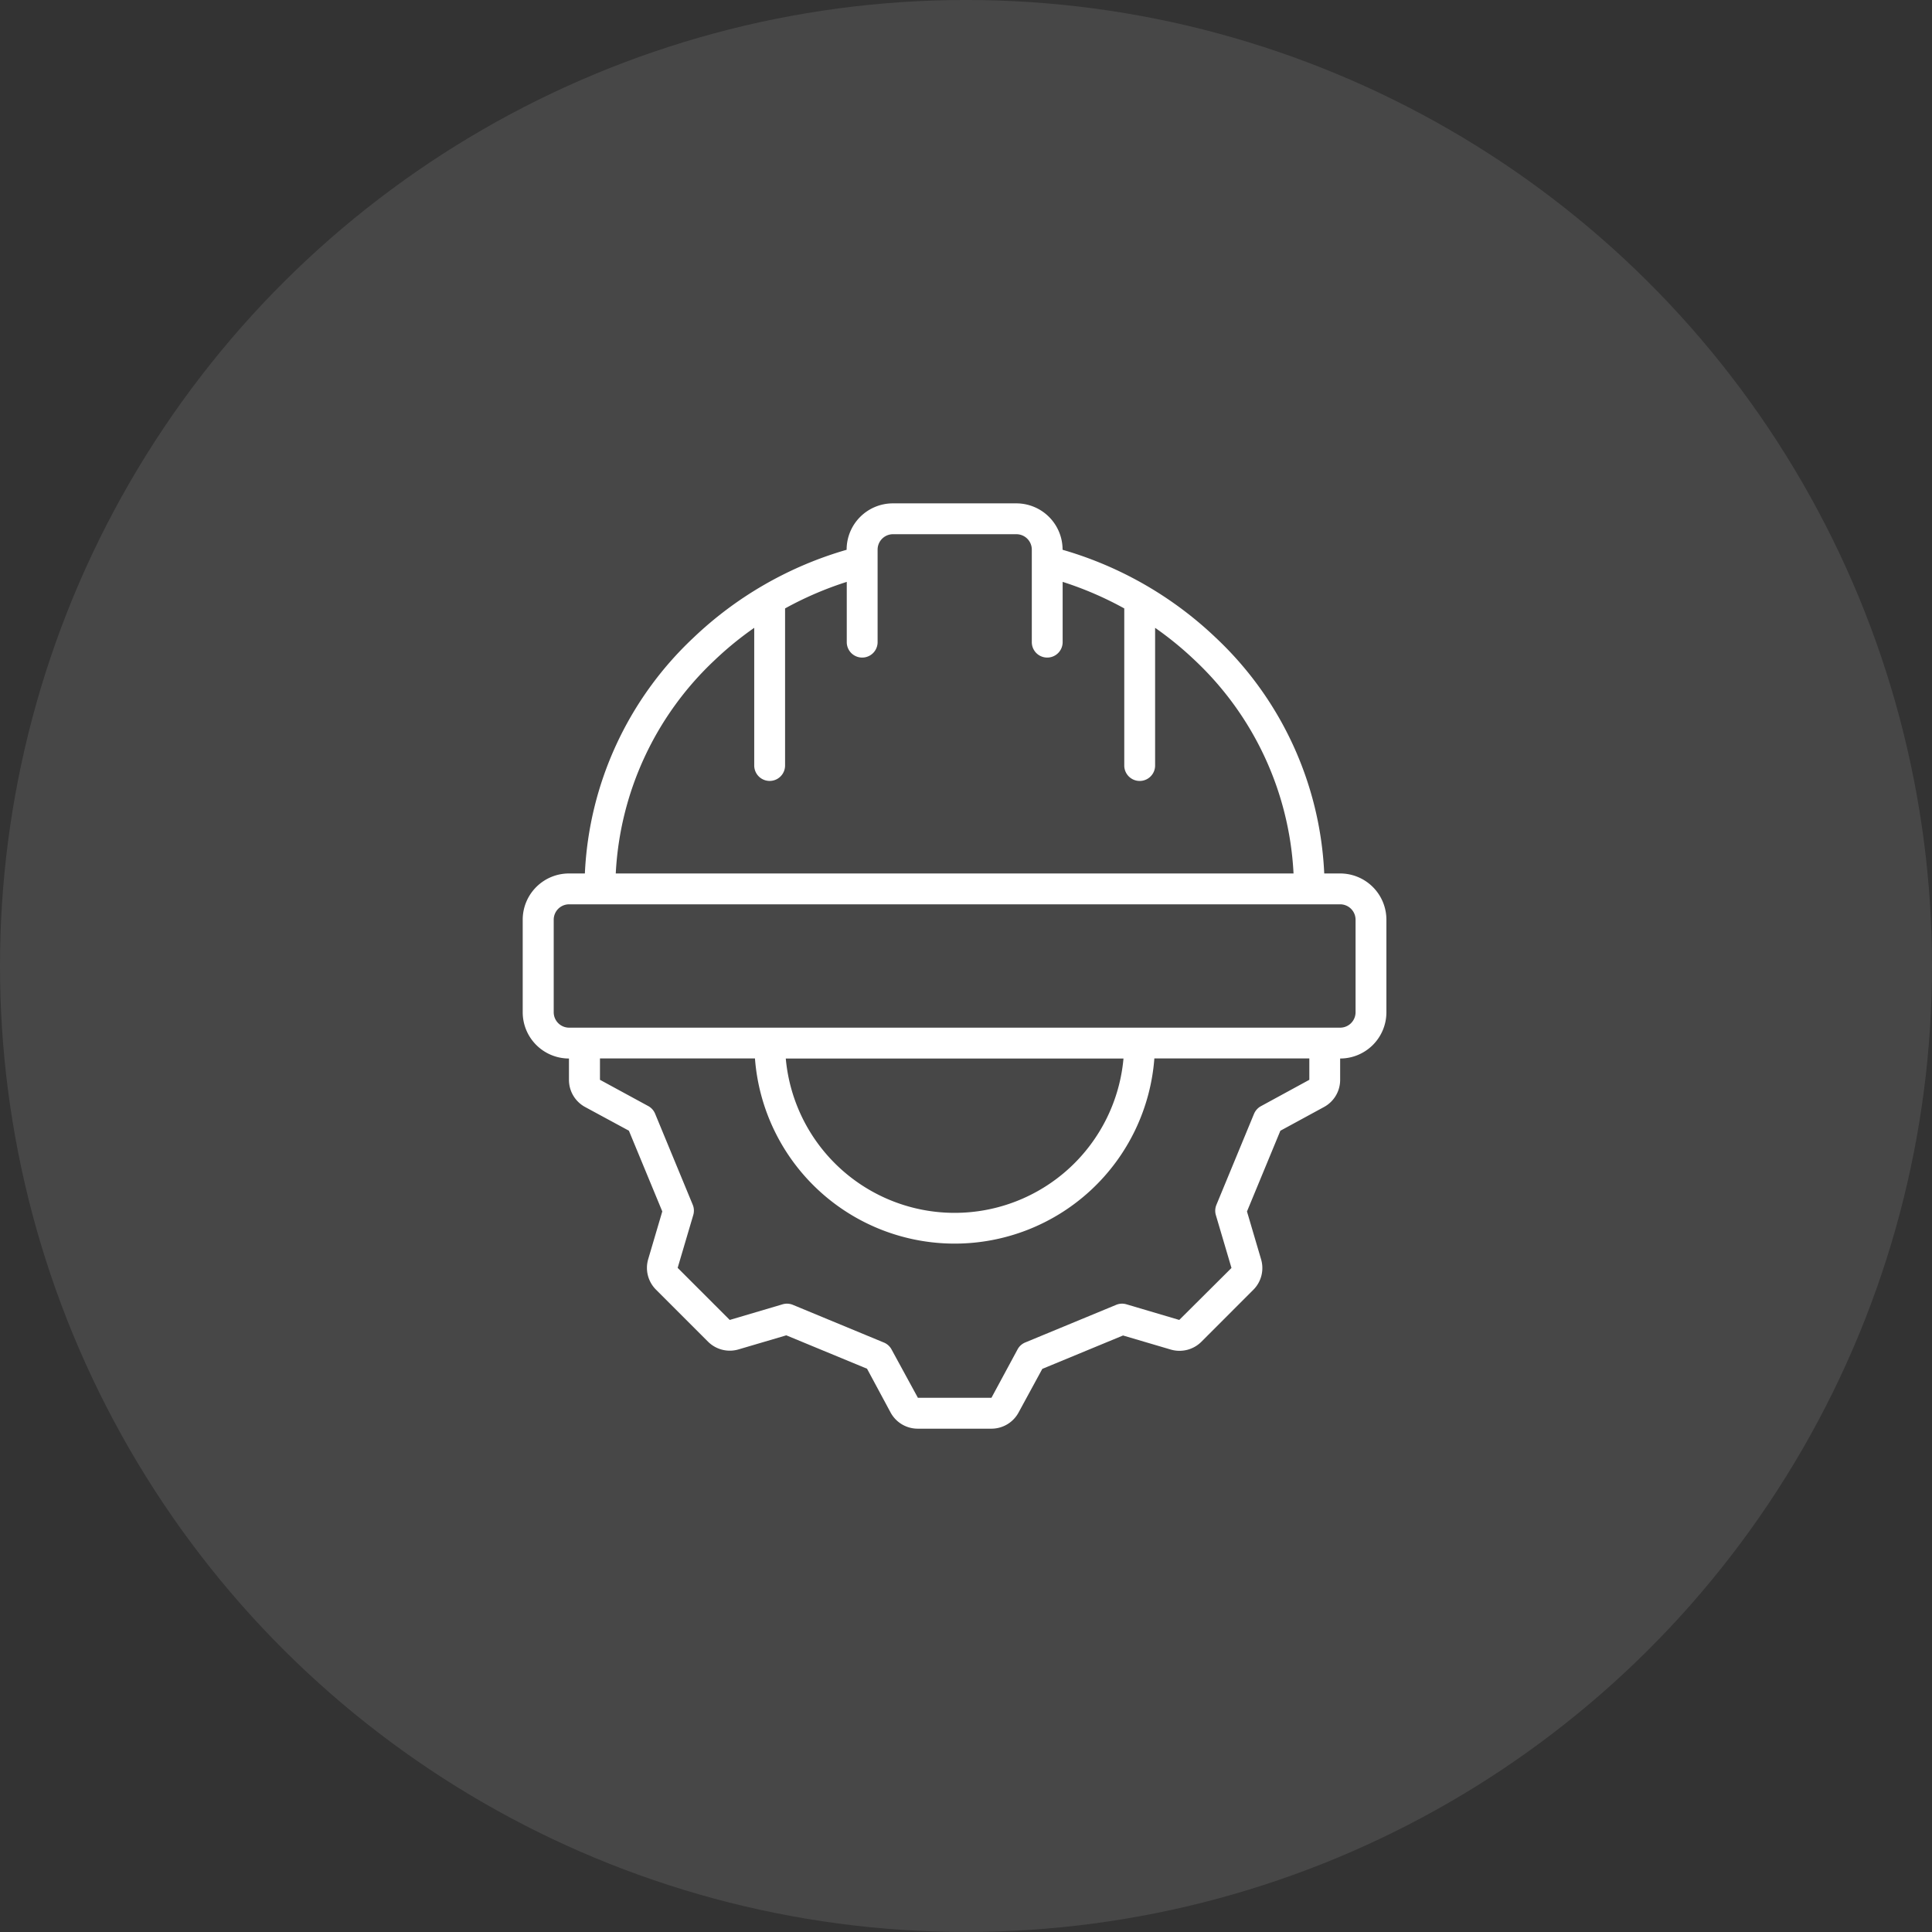 <svg xmlns="http://www.w3.org/2000/svg" width="85" height="85" viewBox="0 0 85 85">
  <rect x="0" y="0" width="85" height="85" fill="#333333" stroke="none"/>
  <g id="Group_18315" data-name="Group 18315" transform="translate(-136 -1144.385)">
    <g id="Group_18302" data-name="Group 18302" transform="translate(-123.5 258.651)">
      <circle id="Ellipse_63" data-name="Ellipse 63" cx="42.5" cy="42.5" r="42.5" transform="translate(344.5 885.733) rotate(90)" fill="#fff" opacity="0.1"/>
    </g>
    <g id="hard-hat" transform="translate(159.004 1166.531)">
      <g id="Page-1_19_" transform="translate(0 0)">
        <g id="_x30_20---Building-Options">
          <path id="Shape_49_" d="M55.569,26.557a1.357,1.357,0,0,0,.709-1.192v-.941a2.035,2.035,0,0,0,2.035-2.035V18.318a2.035,2.035,0,0,0-2.035-2.035h-.7A15.174,15.174,0,0,0,50.819,5.922a16.326,16.326,0,0,0-6.753-3.88V2.035A2.035,2.035,0,0,0,42.031,0H36.6a2.035,2.035,0,0,0-2.035,2.035v.007a16.318,16.318,0,0,0-6.75,3.879,15.172,15.172,0,0,0-4.766,10.362h-.7a2.035,2.035,0,0,0-2.035,2.035v4.071a2.035,2.035,0,0,0,2.035,2.035v.941a1.357,1.357,0,0,0,.709,1.192L24.986,27.6l1.469,3.552-.618,2.094a1.352,1.352,0,0,0,.339,1.345l2.292,2.292a1.357,1.357,0,0,0,1.343.339l2.1-.619,3.552,1.469L36.5,40a1.357,1.357,0,0,0,1.195.71h3.239A1.357,1.357,0,0,0,42.129,40l1.045-1.921,3.552-1.469,2.1.619a1.364,1.364,0,0,0,1.343-.339l2.29-2.291a1.352,1.352,0,0,0,.339-1.345l-.619-2.1,1.469-3.552ZM28.757,6.9A14.668,14.668,0,0,1,30.5,5.476v6.057a.678.678,0,1,0,1.357,0V4.622a15.127,15.127,0,0,1,2.714-1.168V6.106a.678.678,0,1,0,1.357,0V2.035a.678.678,0,0,1,.678-.678h5.428a.678.678,0,0,1,.678.678V6.106a.678.678,0,1,0,1.357,0V3.454A15.127,15.127,0,0,1,46.78,4.622v6.912a.678.678,0,1,0,1.357,0V5.476A14.743,14.743,0,0,1,49.88,6.9a13.83,13.83,0,0,1,4.347,9.382H24.408A13.828,13.828,0,0,1,28.757,6.9ZM21.678,22.389V18.318a.678.678,0,0,1,.678-.678H56.278a.678.678,0,0,1,.678.678v4.071a.678.678,0,0,1-.678.678H22.356a.678.678,0,0,1-.678-.678Zm25.068,2.035a7.459,7.459,0,0,1-14.858,0Zm5.741,2.438-1.653,4a.678.678,0,0,0-.024.452l.687,2.325L49.2,35.926l-2.325-.688a.678.678,0,0,0-.452.024l-3.995,1.653a.675.675,0,0,0-.339.3L40.937,39.35H37.7l-1.162-2.132a.674.674,0,0,0-.339-.3L32.2,35.262a.678.678,0,0,0-.452-.024l-2.326.688-2.291-2.292.687-2.325a.678.678,0,0,0-.024-.452l-1.653-4a.678.678,0,0,0-.3-.339l-2.128-1.157v-.941h6.819a8.811,8.811,0,0,0,17.572,0h6.818v.941l-2.132,1.162a.678.678,0,0,0-.3.334Z" transform="translate(-20.321 0)" fill="#fff"/>
        </g>
      </g>
    </g>
  </g>
</svg>
